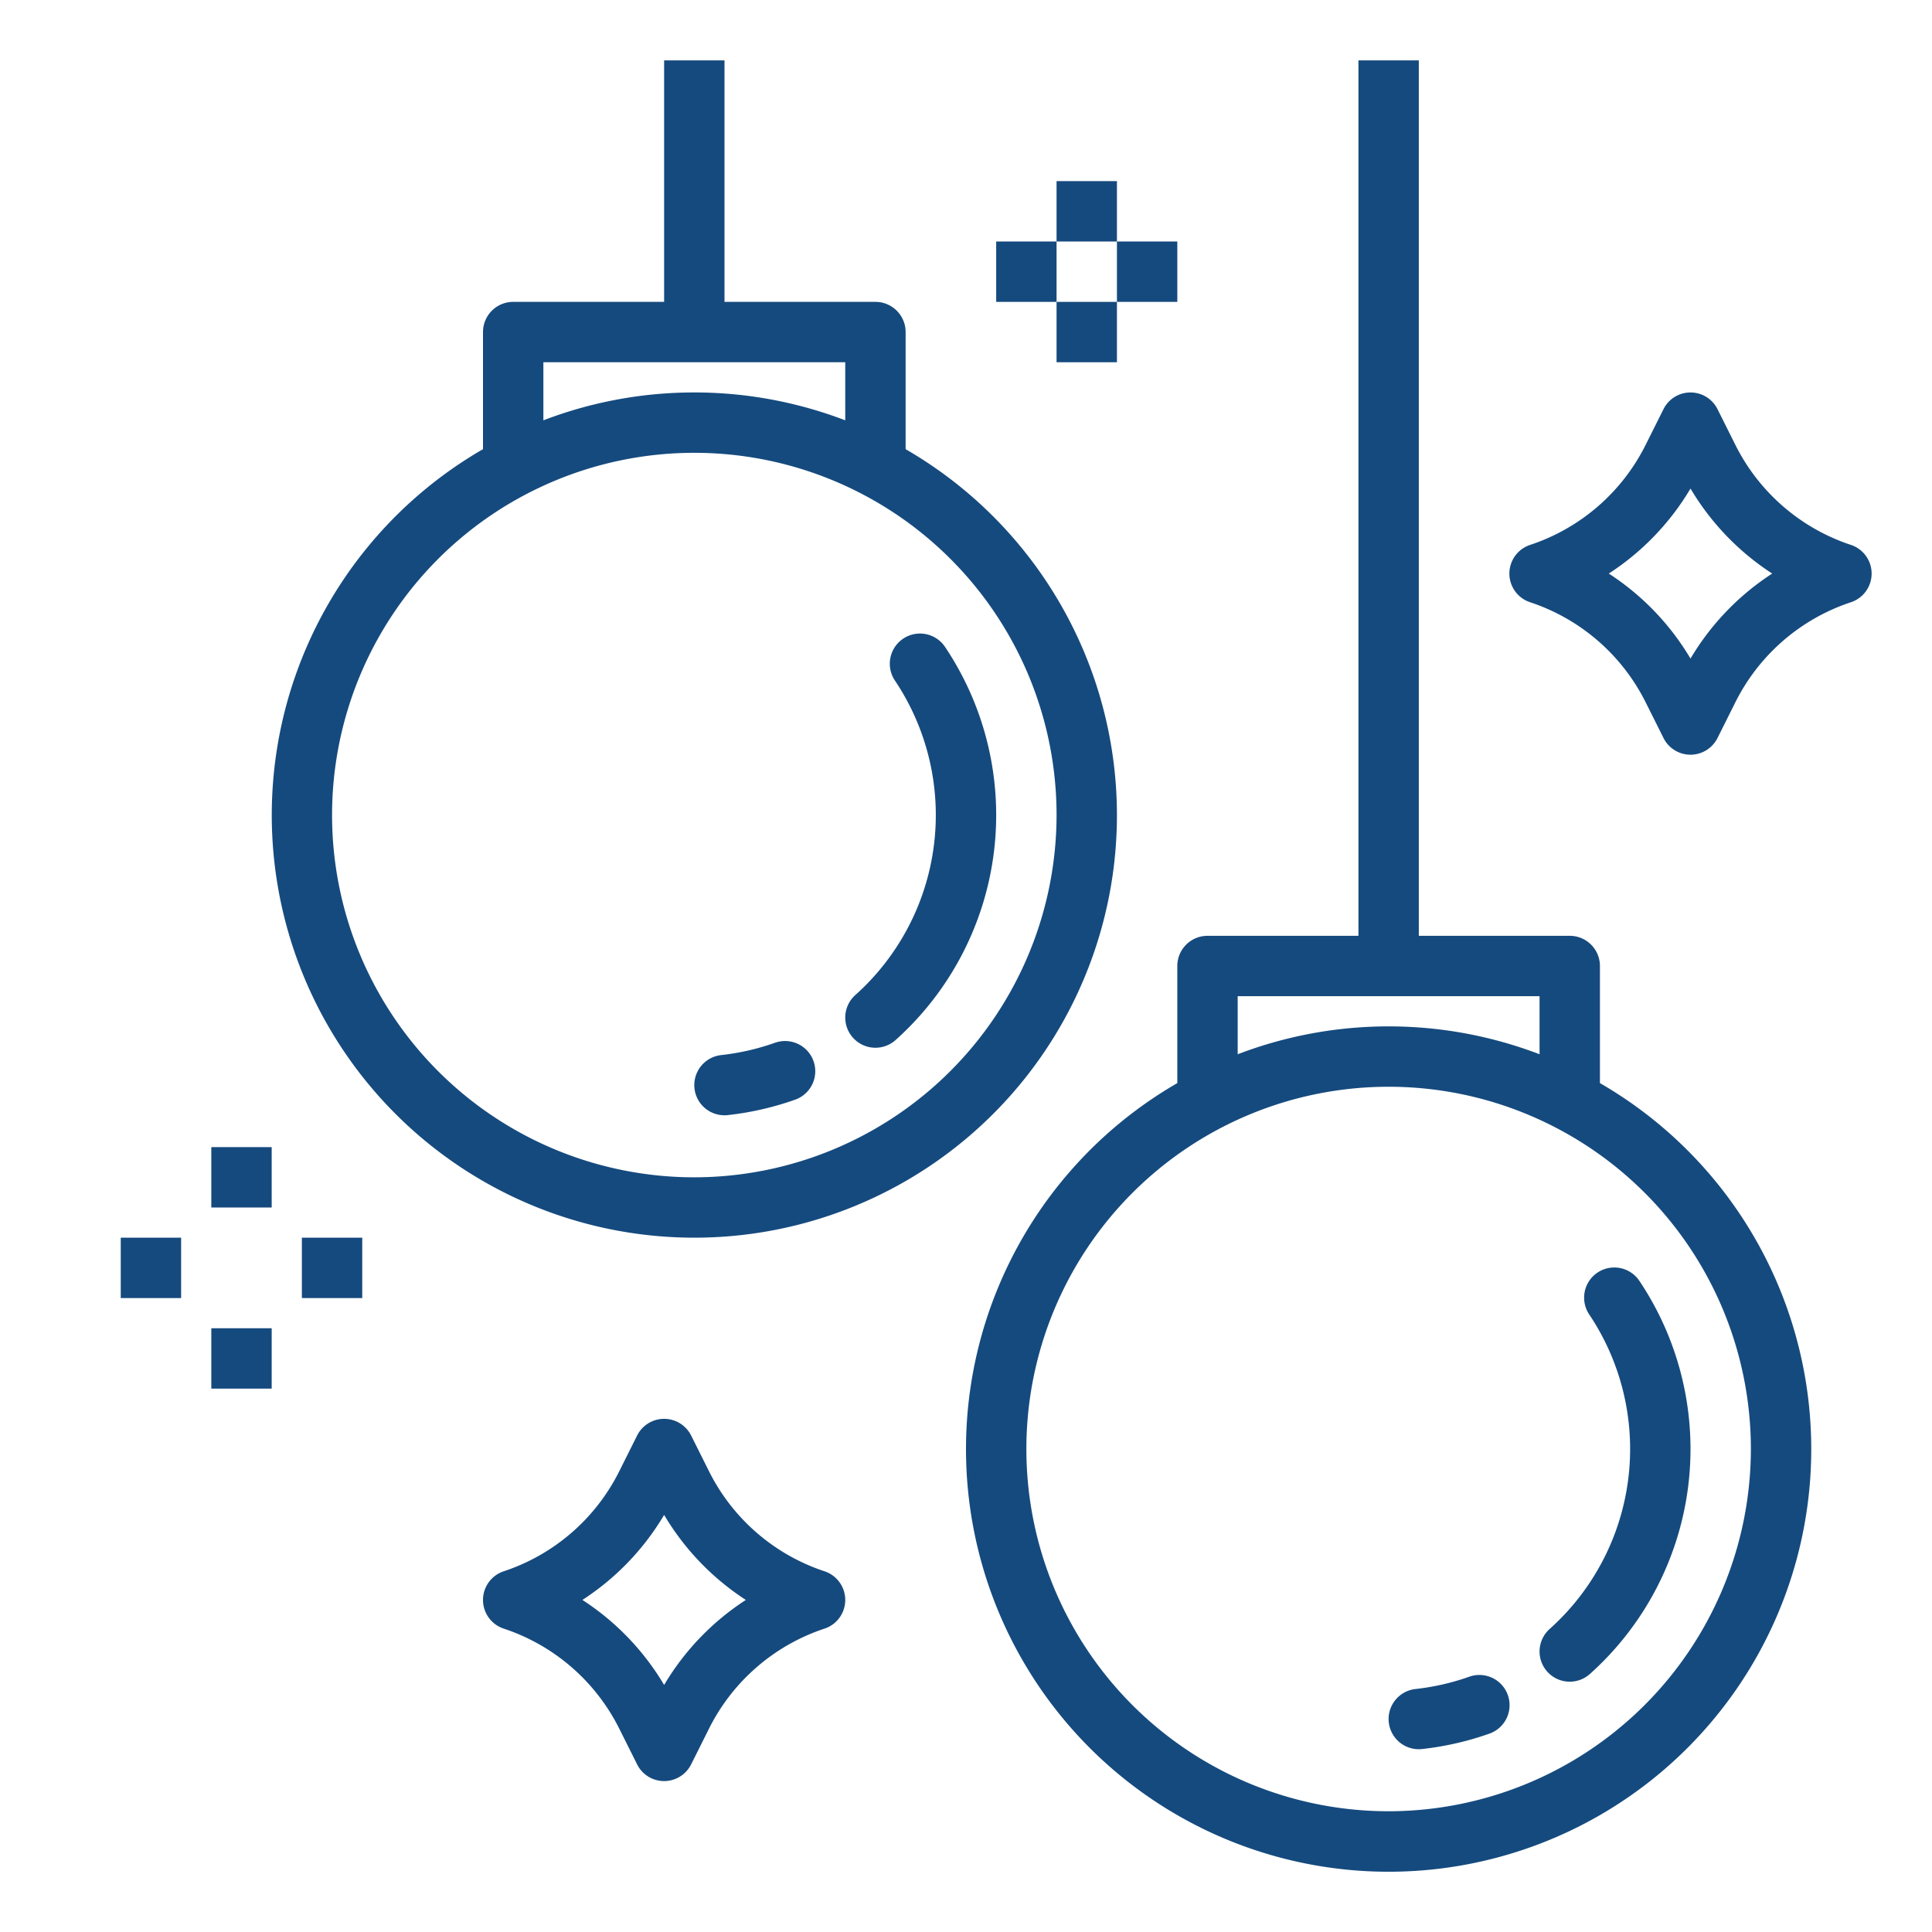 <?xml version="1.0"?>
<svg xmlns="http://www.w3.org/2000/svg" xmlns:xlink="http://www.w3.org/1999/xlink" xmlns:svgjs="http://svgjs.com/svgjs" version="1.1" width="512" height="512" x="0" y="0" viewBox="0 0 512 512" style="enable-background:new 0 0 512 512" xml:space="preserve" class=""><g><g xmlns="http://www.w3.org/2000/svg" id="outline"><path d="m296 216a112.066 112.066 0 0 0 -56-96.965v-31.035a8 8 0 0 0 -8-8h-40v-64h-16v64h-40a8 8 0 0 0 -8 8v31.035a111.989 111.989 0 1 0 168 96.965zm-152-120h80v15.39a111.949 111.949 0 0 0 -80 0zm40 216a96 96 0 1 1 96-96 96.108 96.108 0 0 1 -96 96z" fill="#154a7e" data-original="#000000" style=""/><path d="m205.334 276.36a63.7 63.7 0 0 1 -14.213 3.249 8 8 0 0 0 .869 15.952 8.093 8.093 0 0 0 .889-.049 79.646 79.646 0 0 0 17.787-4.067 8 8 0 1 0 -5.332-15.085z" fill="#154a7e" data-original="#000000" style=""/><path d="m250.522 171.549a8 8 0 1 0 -13.294 8.9 64.019 64.019 0 0 1 -10.563 83.254 8 8 0 1 0 10.67 11.923 80.017 80.017 0 0 0 13.187-104.079z" fill="#154a7e" data-original="#000000" style=""/><path d="m424 287.035v-31.035a8 8 0 0 0 -8-8h-40v-232h-16v232h-40a8 8 0 0 0 -8 8v31.035a112 112 0 1 0 112 0zm-96-23.035h80v15.39a111.949 111.949 0 0 0 -80 0zm40 216a96 96 0 1 1 96-96 96.108 96.108 0 0 1 -96 96z" fill="#154a7e" data-original="#000000" style=""/><path d="m389.334 444.36a63.7 63.7 0 0 1 -14.213 3.249 8 8 0 0 0 .869 15.952 8.093 8.093 0 0 0 .889-.049 79.646 79.646 0 0 0 17.787-4.067 8 8 0 1 0 -5.332-15.085z" fill="#154a7e" data-original="#000000" style=""/><path d="m434.522 339.549a8 8 0 1 0 -13.294 8.9 64.019 64.019 0 0 1 -10.563 83.254 8 8 0 1 0 10.67 11.923 80.017 80.017 0 0 0 13.187-104.079z" fill="#154a7e" data-original="#000000" style=""/><path d="m56 304h16v16h-16z" fill="#154a7e" data-original="#000000" style=""/><path d="m32 328h16v16h-16z" fill="#154a7e" data-original="#000000" style=""/><path d="m80 328h16v16h-16z" fill="#154a7e" data-original="#000000" style=""/><path d="m56 352h16v16h-16z" fill="#154a7e" data-original="#000000" style=""/><path d="m280 48h16v16h-16z" fill="#154a7e" data-original="#000000" style=""/><path d="m264 64h16v16h-16z" fill="#154a7e" data-original="#000000" style=""/><path d="m296 64h16v16h-16z" fill="#154a7e" data-original="#000000" style=""/><path d="m280 80h16v16h-16z" fill="#154a7e" data-original="#000000" style=""/><path d="m496 152a8 8 0 0 0 -5.47-7.589 52.73 52.73 0 0 1 -30.688-26.611l-4.687-9.373a8 8 0 0 0 -14.31 0l-4.687 9.373a52.73 52.73 0 0 1 -30.688 26.616 8 8 0 0 0 0 15.178 52.73 52.73 0 0 1 30.688 26.616l4.687 9.373a8 8 0 0 0 14.31 0l4.687-9.373a52.73 52.73 0 0 1 30.688-26.616 8 8 0 0 0 5.47-7.594zm-48 22.531a68.458 68.458 0 0 0 -21.655-22.531 68.448 68.448 0 0 0 21.655-22.531 68.458 68.458 0 0 0 21.655 22.531 68.448 68.448 0 0 0 -21.655 22.531z" fill="#154a7e" data-original="#000000" style=""/><path d="m187.842 389.8-4.687-9.373a8 8 0 0 0 -14.31 0l-4.687 9.373a52.73 52.73 0 0 1 -30.688 26.616 8 8 0 0 0 0 15.178 52.73 52.73 0 0 1 30.688 26.616l4.687 9.373a8 8 0 0 0 14.31 0l4.687-9.373a52.73 52.73 0 0 1 30.688-26.616 8 8 0 0 0 0-15.178 52.73 52.73 0 0 1 -30.688-26.616zm-11.842 56.731a68.458 68.458 0 0 0 -21.655-22.531 68.448 68.448 0 0 0 21.655-22.531 68.458 68.458 0 0 0 21.655 22.531 68.448 68.448 0 0 0 -21.655 22.531z" fill="#154a7e" data-original="#000000" style=""/></g></g></svg>

